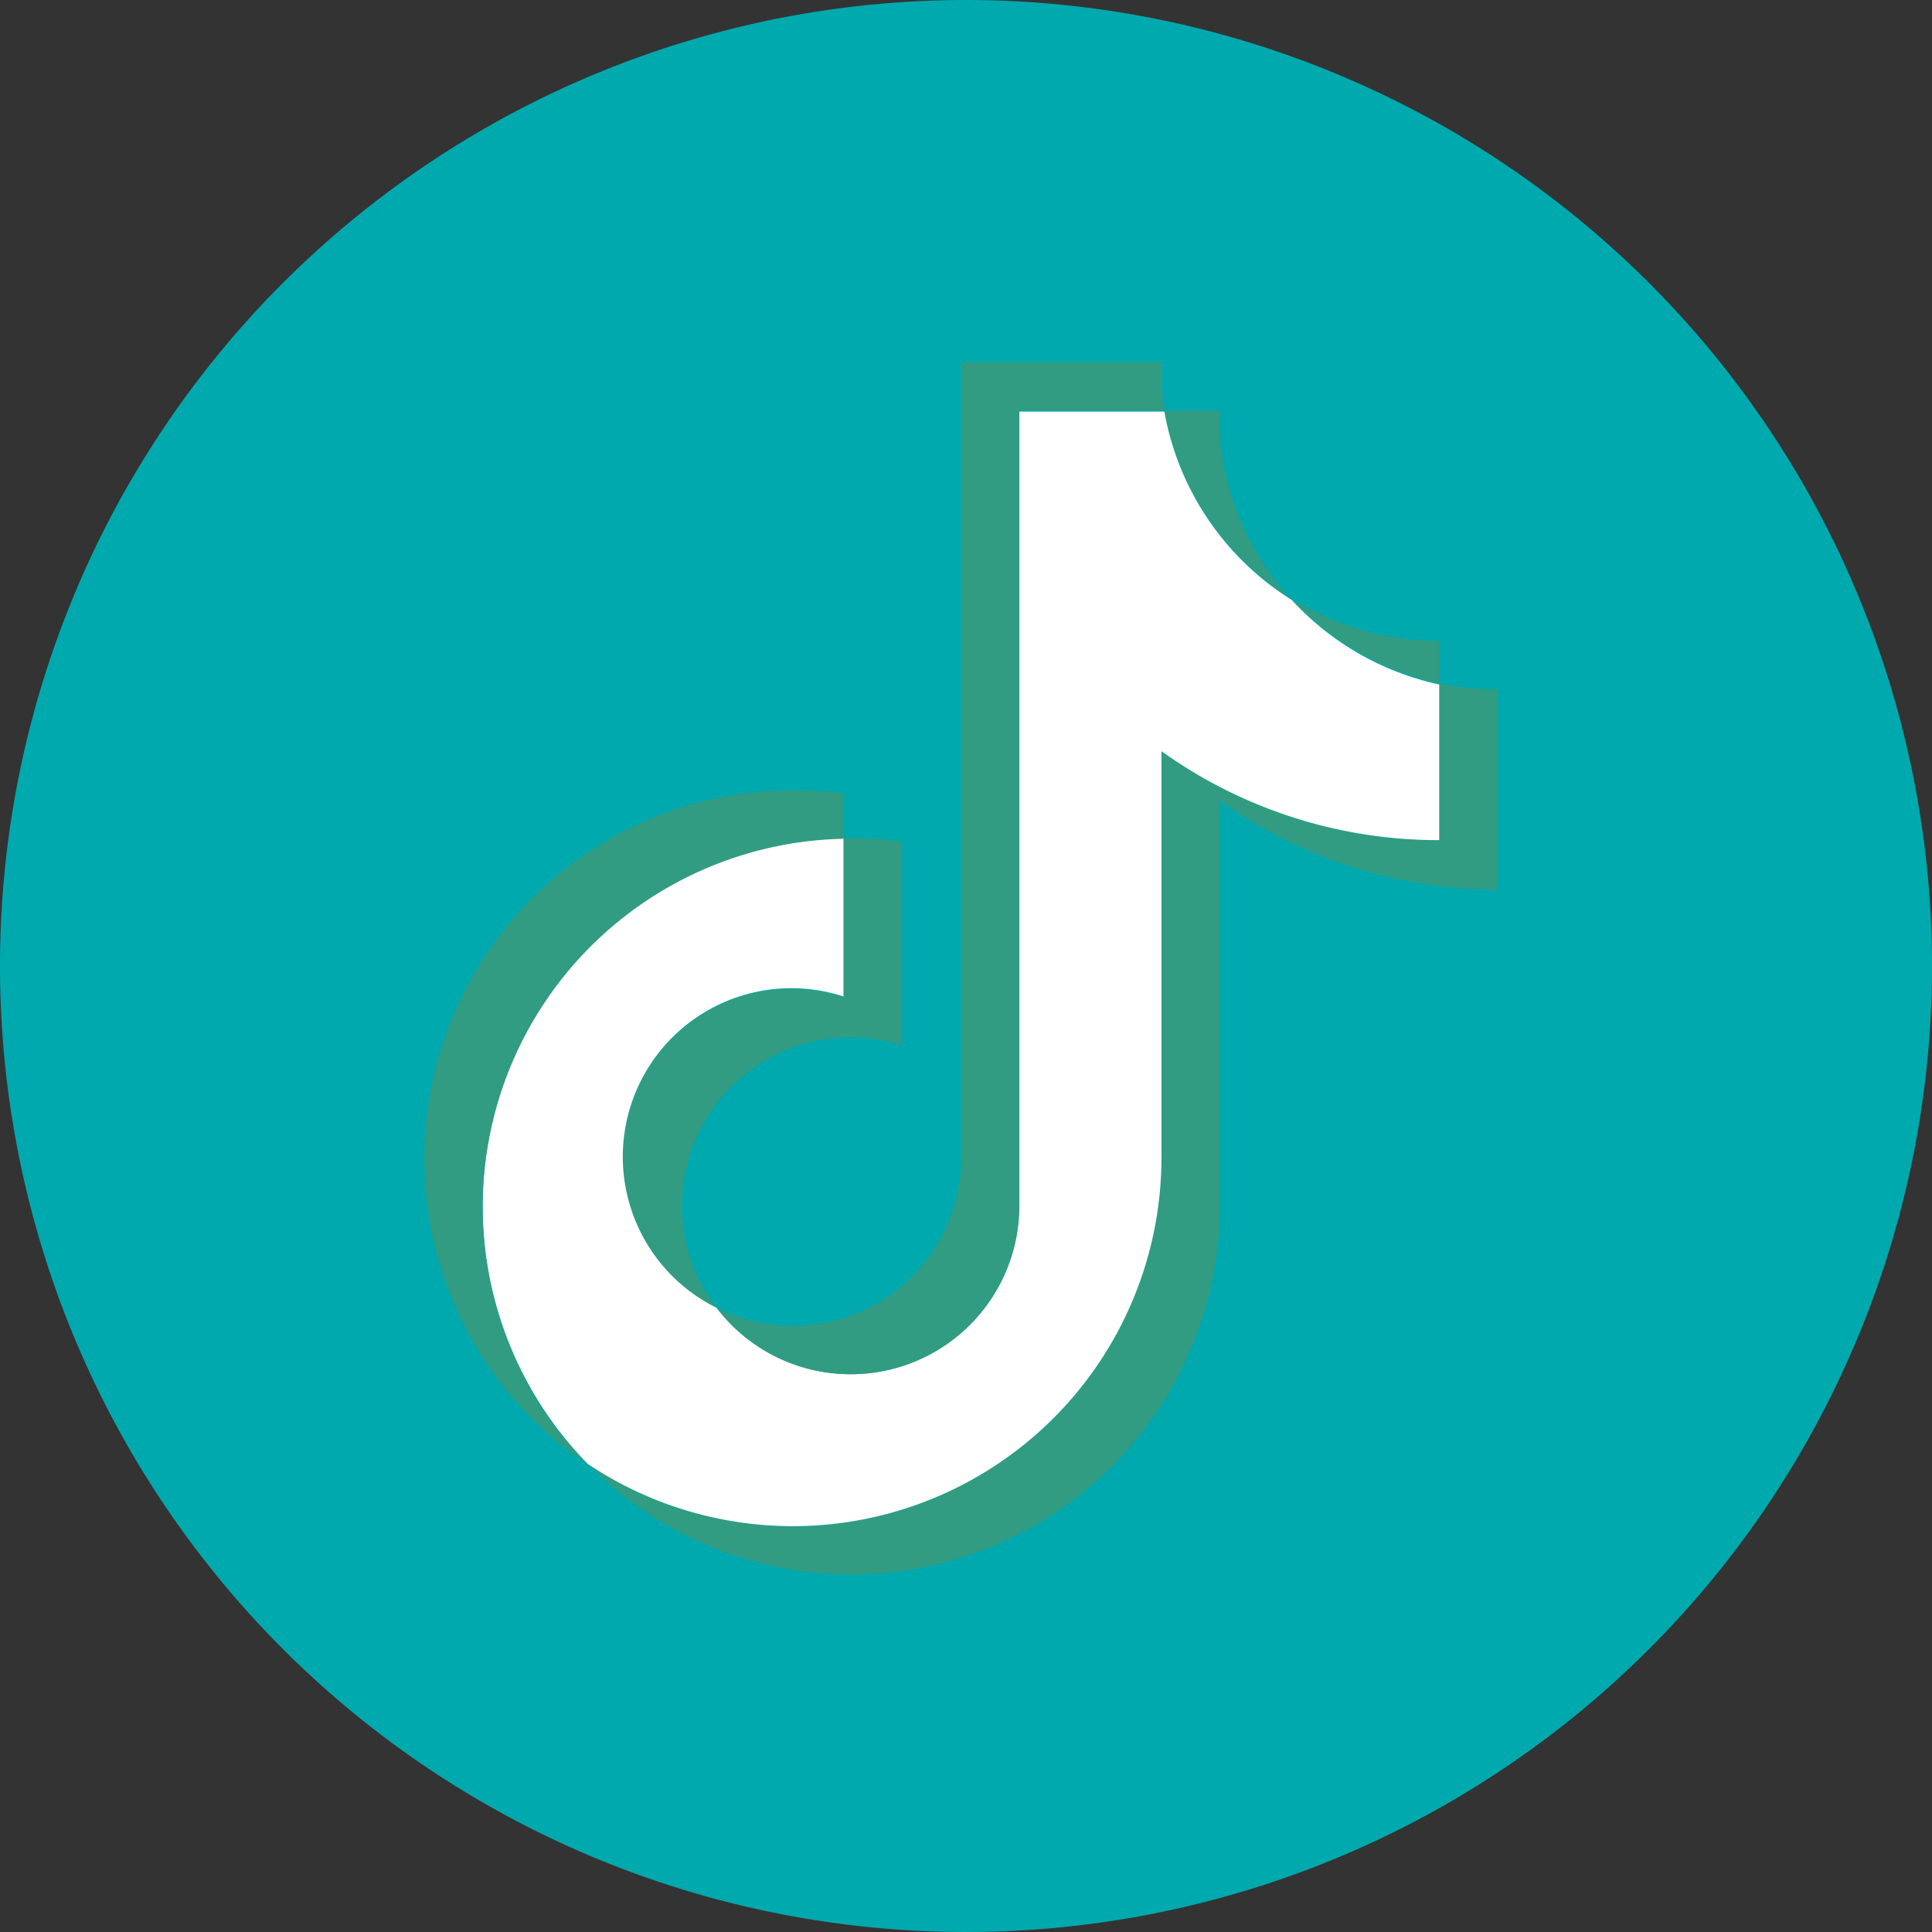 <svg xmlns="http://www.w3.org/2000/svg" viewBox="0 0 86.88 86.88"><rect x="0" y="0" width="86.88" height="86.88" fill="#333333" stroke="none"/><defs><style>.cls-1{fill:#00a9ae;}.cls-2{fill:#319c82;}.cls-2,.cls-3{fill-rule:evenodd;}.cls-3{fill:#fff;}</style></defs><g id="Layer_2" data-name="Layer 2"><g id="Layer_1-2" data-name="Layer 1"><path class="cls-1" d="M86.88,43.44A43.44,43.44,0,1,1,43.44,0,43.44,43.44,0,0,1,86.88,43.44"/><path class="cls-2" d="M54.85,36a21.4,21.4,0,0,0,12.49,4V31a12.8,12.8,0,0,1-2.62-.27v7.05a21.44,21.44,0,0,1-12.49-4V52.07a16.58,16.58,0,0,1-25.8,13.76A16.58,16.58,0,0,0,54.85,54.25Zm3.24-9a12.54,12.54,0,0,1-3.24-7.32V18.46H52.36a12.56,12.56,0,0,0,5.73,8.47M32.22,58.81a7.57,7.57,0,0,1,6-12.16,7.77,7.77,0,0,1,2.3.35V37.84a16.38,16.38,0,0,0-2.62-.15v7.13a7.46,7.46,0,0,0-2.3-.35,7.57,7.57,0,0,0-3.41,14.34"/><path class="cls-3" d="M52.23,33.78a21.38,21.38,0,0,0,12.49,4v-7a12.63,12.63,0,0,1-6.63-3.8,12.59,12.59,0,0,1-5.73-8.47H45.83V54.25a7.58,7.58,0,0,1-13.61,4.56,7.58,7.58,0,0,1,5.71-14V37.69a16.56,16.56,0,0,0-11.5,28.14,16.58,16.58,0,0,0,25.8-13.76Z"/><path class="cls-2" d="M64.72,30.73V28.82a12.43,12.43,0,0,1-6.63-1.9,12.56,12.56,0,0,0,6.63,3.81M52.36,18.46c0-.34-.1-.68-.13-1V16.28h-9V52.07a7.58,7.58,0,0,1-11,6.74,7.58,7.58,0,0,0,13.61-4.56V18.46ZM37.93,37.69v-2a17.19,17.19,0,0,0-2.27-.15,16.56,16.56,0,0,0-9.23,30.32,16.56,16.56,0,0,1,11.5-28.14"/></g></g></svg>